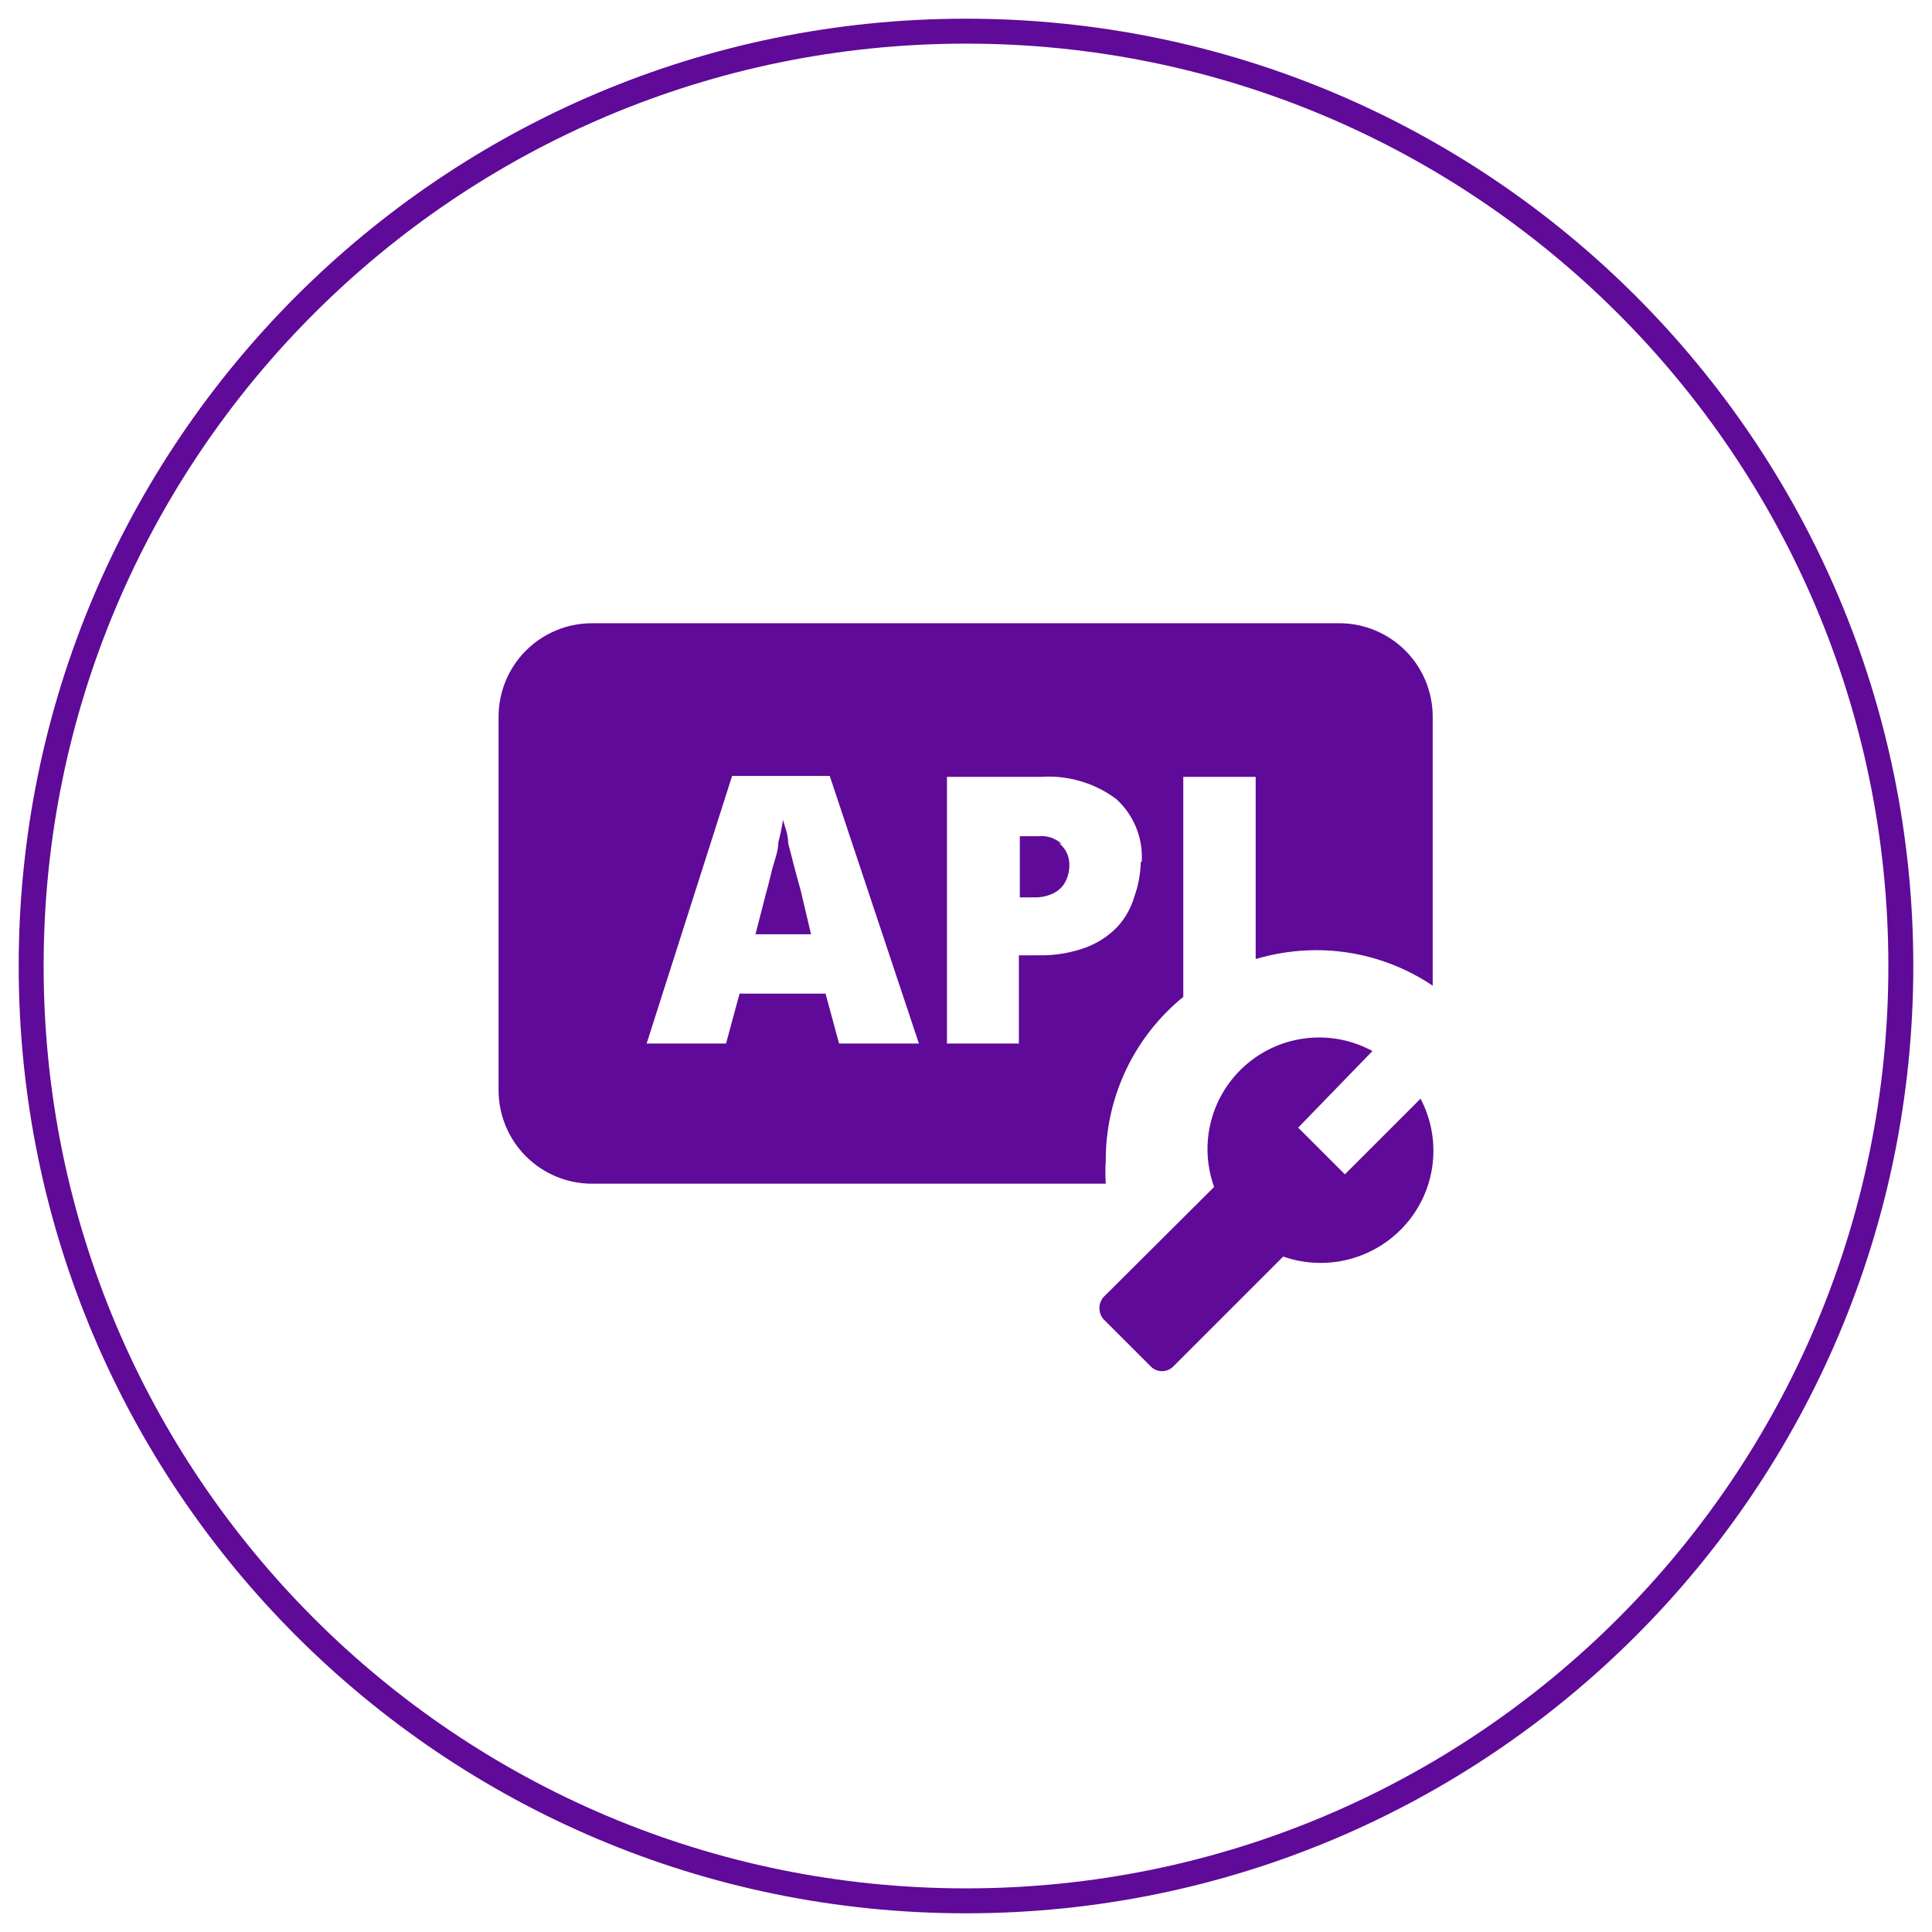 <svg xmlns="http://www.w3.org/2000/svg" width="62" height="62" viewBox="0 0 62 62" fill="none"><path d="M1 31C1 14.431 14.431 1 31 1V1C47.569 1 61 14.431 61 31V31C61 47.569 47.569 61 31 61V61C14.431 61 1 47.569 1 31V31Z" stroke="#5F0A98" stroke-width="0.8"></path><g clip-path="url(#clip0_2857_845)"><path d="M44.927 39.485C44.444 39.961 43.836 40.292 43.174 40.441C42.512 40.589 41.821 40.549 41.18 40.324L37.658 43.846C37.611 43.896 37.553 43.935 37.49 43.962C37.427 43.989 37.359 44.002 37.291 44.002C37.222 44.002 37.154 43.989 37.091 43.962C37.028 43.935 36.971 43.896 36.924 43.846L35.425 42.347C35.332 42.248 35.281 42.116 35.281 41.98C35.281 41.844 35.332 41.713 35.425 41.613L38.962 38.091C38.716 37.407 38.683 36.665 38.868 35.963C39.053 35.261 39.448 34.631 39.999 34.158C40.55 33.685 41.232 33.391 41.954 33.314C42.676 33.237 43.405 33.382 44.043 33.729L41.66 36.187L43.159 37.686L45.587 35.258C45.946 35.94 46.076 36.719 45.957 37.481C45.839 38.242 45.477 38.945 44.927 39.485ZM45.977 22.998V31.631C44.869 30.886 43.564 30.49 42.23 30.492C41.575 30.494 40.924 30.59 40.296 30.776V24.931H37.973V31.991C37.194 32.624 36.566 33.425 36.136 34.332C35.705 35.24 35.483 36.232 35.485 37.236C35.469 37.486 35.469 37.736 35.485 37.986H18.998C18.203 37.986 17.44 37.67 16.878 37.108C16.316 36.546 16 35.783 16 34.988V22.998C16 22.203 16.316 21.44 16.878 20.878C17.44 20.316 18.203 20 18.998 20H42.979C43.774 20 44.536 20.316 45.099 20.878C45.661 21.44 45.977 22.203 45.977 22.998ZM29.489 33.489L26.627 24.901H23.494L20.751 33.489H23.299L23.734 31.886H26.492L26.927 33.489H29.489ZM36.639 27.659C36.663 27.281 36.602 26.903 36.459 26.553C36.316 26.202 36.096 25.889 35.815 25.636C35.115 25.118 34.254 24.869 33.386 24.931H30.389V33.489H32.697V30.657H33.356C33.868 30.665 34.376 30.579 34.855 30.402C35.235 30.259 35.578 30.034 35.859 29.742C36.11 29.468 36.294 29.14 36.399 28.783C36.529 28.422 36.6 28.043 36.609 27.659H36.639ZM25.698 28.588L25.518 27.929L25.293 27.059C25.293 26.745 25.173 26.505 25.128 26.31C25.091 26.552 25.041 26.793 24.978 27.029C24.978 27.314 24.858 27.599 24.783 27.884C24.708 28.169 24.663 28.393 24.603 28.588L24.244 29.982H26.027L25.698 28.588ZM34.076 27.089C33.977 26.995 33.859 26.924 33.729 26.88C33.6 26.836 33.462 26.82 33.327 26.835H32.727V28.798H33.192C33.382 28.803 33.571 28.767 33.746 28.693C33.911 28.627 34.052 28.512 34.151 28.363C34.267 28.174 34.324 27.955 34.316 27.734C34.316 27.604 34.286 27.475 34.229 27.358C34.172 27.242 34.089 27.139 33.986 27.059L34.076 27.089Z" fill="#5F0A98"></path></g><defs><clipPath id="clip0_2857_845"><rect width="30" height="30" fill="white" transform="translate(16 17)"></rect></clipPath></defs></svg>